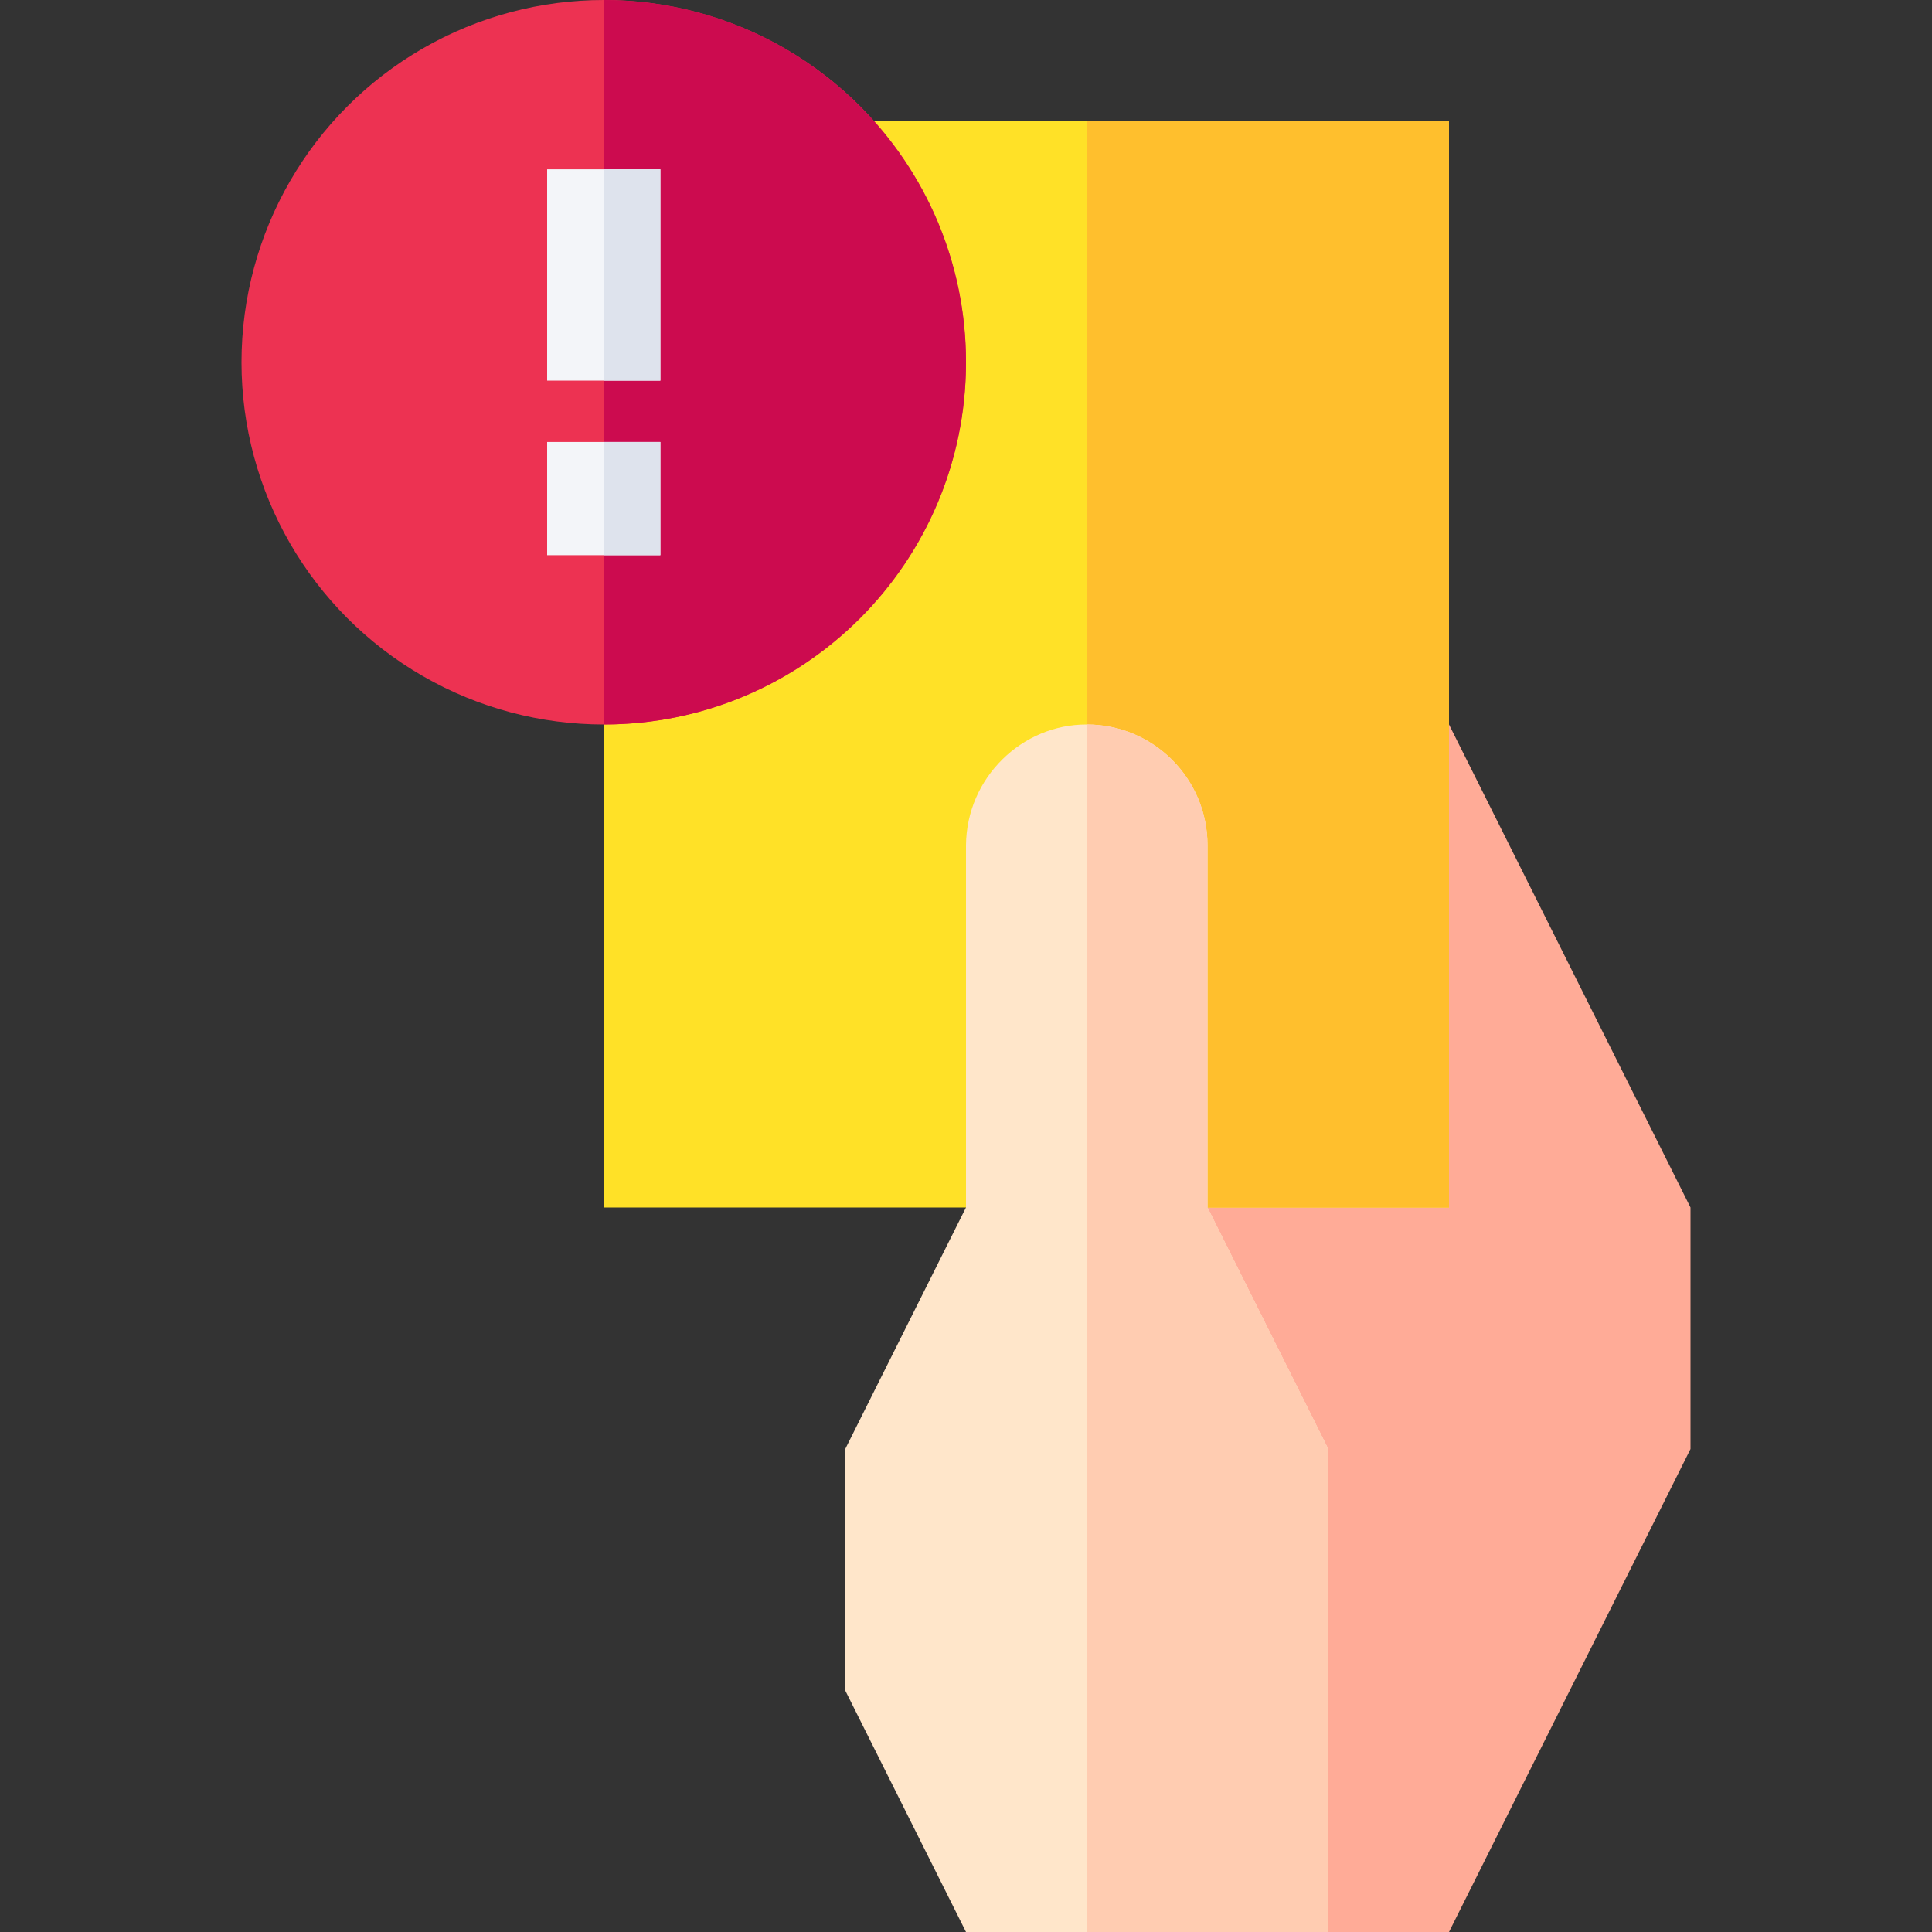 <svg id="Capa_1" enable-background="new 0 0 512 512" height="512" viewBox="0 0 512 512" width="512" xmlns="http://www.w3.org/2000/svg"><rect x="0" y="0" width="512" height="512" fill="#333333" stroke="none"/><g><path d="m384 192-64 64v137.612l32 118.388h32l64-128v-64z" fill="#ffab97"/><path d="m160 32h224v288h-224z" fill="#ffe127"/><path d="m288 32h96v288h-96z" fill="#ffbf2d"/><path d="m352 384v128h-96l-32-64v-64l32-64.02v-95.98c.15-17.98 14.94-32.08 32-32 17.67 0 32 14.33 32 32v96z" fill="#ffe6ca"/><path d="m352 384v128h-64v-320c17.67 0 32 14.33 32 32v96z" fill="#ffccb1"/><circle cx="160" cy="96" fill="#ed3252" r="96"/><path d="m256 96c0 53.02-42.98 96-96 96v-192c53.02 0 96 42.98 96 96z" fill="#cc0b4f"/><path d="m145 117.13h30v30h-30z" fill="#f3f5f9"/><path d="m145 44.87h30v56h-30z" fill="#f3f5f9"/><g fill="#dee3ed"><path d="m160 44.87h15v56h-15z"/><path d="m160 117.13h15v30h-15z"/></g></g></svg>